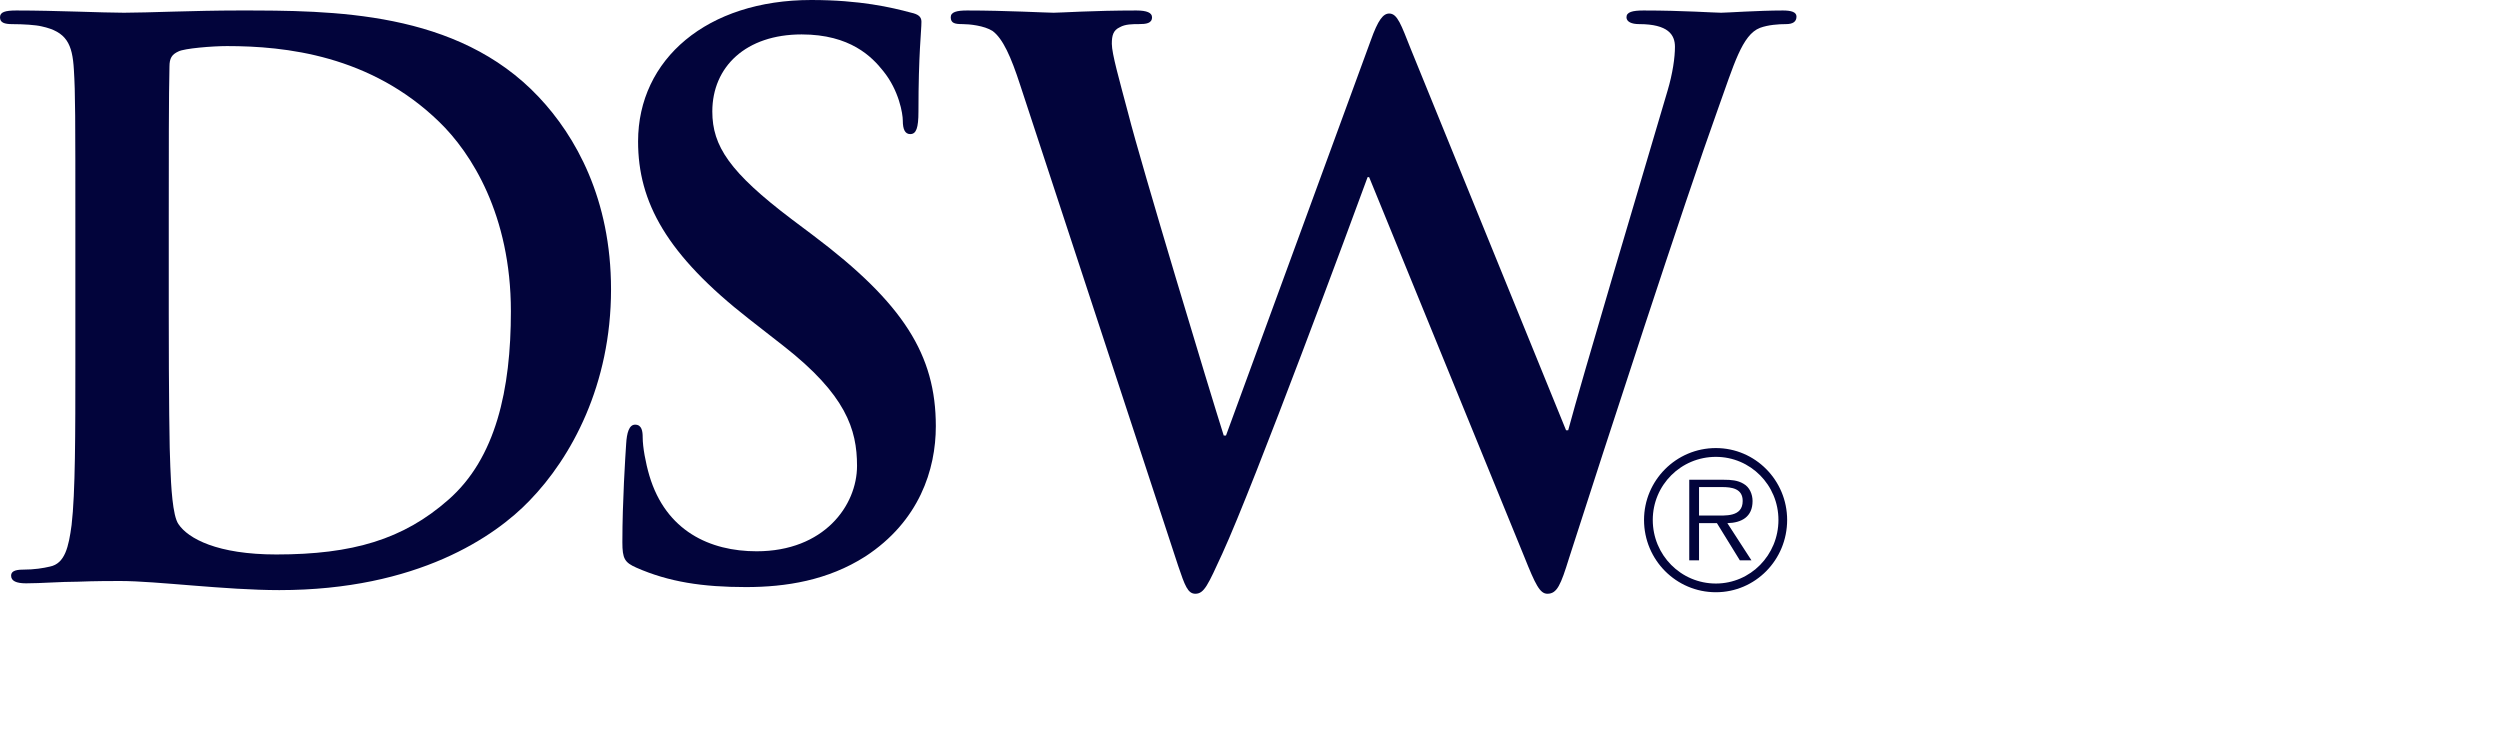 <svg width="160" height="48" viewBox="0 0 160 48" fill="none" xmlns="http://www.w3.org/2000/svg">
<g clip-path="url(#clip0_2821_1401)">
<path fill-rule="evenodd" clip-rule="evenodd" d="M10.801 20.064C10.801 25.206 10.846 28.934 10.9 29.861C10.947 31.076 11.039 33.009 11.423 33.546C12.042 34.47 13.912 35.486 17.686 35.486C22.565 35.486 25.812 34.521 28.683 31.996C31.742 29.33 32.697 24.917 32.697 19.923C32.697 13.765 30.167 9.787 28.108 7.798C23.713 3.531 18.258 2.949 14.531 2.949C13.574 2.949 11.8 3.097 11.423 3.291C10.995 3.485 10.846 3.728 10.846 4.262C10.801 5.91 10.801 10.13 10.801 13.96L10.801 20.064ZM4.823 14.732C4.823 7.363 4.823 6.006 4.728 4.454C4.633 2.803 4.251 2.031 2.669 1.689C2.293 1.594 1.476 1.545 0.805 1.545C0.278 1.545 0 1.45 0 1.106C0 0.771 0.328 0.671 1.047 0.671C3.583 0.671 6.593 0.815 7.934 0.815C9.419 0.815 12.428 0.671 15.293 0.671C21.267 0.671 29.256 0.671 34.47 6.198C36.851 8.718 39.106 12.742 39.106 18.518C39.106 24.628 36.572 29.277 33.89 32.04C31.698 34.325 26.718 37.767 17.877 37.767C16.161 37.767 14.195 37.622 12.38 37.477C10.564 37.333 8.895 37.184 7.689 37.184C7.167 37.184 6.111 37.184 4.969 37.229C3.869 37.229 2.625 37.333 1.67 37.333C1.047 37.333 0.711 37.184 0.711 36.843C0.711 36.601 0.903 36.456 1.476 36.456C2.2 36.456 2.772 36.361 3.196 36.261C4.157 36.067 4.395 35 4.582 33.598C4.823 31.558 4.823 27.728 4.823 23.267L4.823 14.732Z" fill="#02043B"/>
<path fill-rule="evenodd" clip-rule="evenodd" d="M40.739 36.335C39.975 36 39.832 35.753 39.832 34.706C39.832 32.067 40.023 29.193 40.073 28.425C40.113 27.706 40.26 27.178 40.648 27.178C41.08 27.178 41.132 27.608 41.132 27.993C41.132 28.61 41.318 29.625 41.56 30.442C42.614 33.986 45.441 35.282 48.423 35.282C52.74 35.282 54.85 32.355 54.85 29.815C54.85 27.468 54.13 25.259 50.145 22.141L47.938 20.417C42.662 16.296 40.837 12.941 40.837 9.054C40.837 3.786 45.256 0 51.922 0C55.044 0 57.051 0.472 58.307 0.81C58.74 0.905 58.972 1.054 58.972 1.387C58.972 2.008 58.781 3.402 58.781 7.139C58.781 8.193 58.638 8.582 58.256 8.582C57.925 8.582 57.779 8.287 57.779 7.714C57.779 7.284 57.54 5.796 56.528 4.548C55.811 3.643 54.421 2.203 51.304 2.203C47.745 2.203 45.588 4.265 45.588 7.139C45.588 9.343 46.692 11.025 50.681 14.041L52.024 15.05C57.826 19.412 59.893 22.721 59.893 27.275C59.893 30.054 58.832 33.36 55.379 35.614C52.978 37.148 50.295 37.573 47.745 37.573C44.963 37.573 42.805 37.243 40.739 36.335Z" fill="#02043B"/>
<path fill-rule="evenodd" clip-rule="evenodd" d="M65.286 5.424C64.704 3.63 64.181 2.466 63.523 1.981C62.987 1.639 62.041 1.543 61.611 1.543C61.132 1.543 60.847 1.498 60.847 1.104C60.847 0.771 61.224 0.671 61.895 0.671C64.379 0.671 66.997 0.815 67.433 0.815C67.861 0.815 69.96 0.671 72.73 0.671C73.395 0.671 73.73 0.815 73.73 1.104C73.73 1.498 73.351 1.543 72.876 1.543C72.49 1.543 72.015 1.543 71.676 1.739C71.244 1.934 71.157 2.27 71.157 2.803C71.157 3.437 71.628 5.085 72.208 7.27C73.016 10.468 77.454 25.159 78.319 27.873H78.464L87.72 2.611C88.201 1.253 88.53 0.866 88.91 0.866C89.439 0.866 89.673 1.59 90.294 3.146L100.227 27.535H100.365C101.229 24.288 105.048 11.487 106.721 5.815C107.054 4.697 107.197 3.676 107.197 2.996C107.197 2.224 106.764 1.543 104.9 1.543C104.429 1.543 104.094 1.398 104.094 1.104C104.094 0.771 104.476 0.671 105.188 0.671C107.725 0.671 109.725 0.815 110.153 0.815C110.486 0.815 112.537 0.671 114.111 0.671C114.64 0.671 114.975 0.771 114.975 1.06C114.975 1.398 114.728 1.543 114.31 1.543C113.83 1.543 113.158 1.59 112.642 1.782C111.488 2.224 110.963 4.165 109.966 6.926C107.766 13.035 102.756 28.455 100.417 35.726C99.891 37.425 99.656 38 99.033 38C98.555 38 98.27 37.425 97.554 35.633L87.624 11.335H87.527C86.625 13.812 80.272 30.977 78.227 35.434C77.312 37.425 77.072 38 76.502 38C76.019 38 75.83 37.477 75.402 36.212L65.286 5.424Z" fill="#02043B"/>
<path fill-rule="evenodd" clip-rule="evenodd" d="M109.694 32.993C110.416 32.993 111.532 33.106 111.532 32.061C111.532 31.265 110.832 31.172 110.203 31.172H108.738V32.993H109.694ZM112.092 35.861H111.35L109.884 33.482H108.738V35.861H108.112V30.705H110.34C110.778 30.705 111.21 30.734 111.586 30.961C111.975 31.178 112.164 31.633 112.164 32.068C112.164 33.085 111.457 33.459 110.551 33.482L112.092 35.861ZM113.82 33.277C113.82 31.04 112.028 29.239 109.816 29.239C107.58 29.239 105.777 31.04 105.777 33.277C105.777 35.528 107.58 37.346 109.816 37.346C112.028 37.346 113.82 35.528 113.82 33.277ZM105.218 33.277C105.218 30.744 107.275 28.676 109.816 28.676C112.341 28.676 114.377 30.744 114.377 33.277C114.377 35.835 112.341 37.903 109.816 37.903C107.275 37.903 105.218 35.835 105.218 33.277Z" fill="#02043B"/>
</g>
<defs>
<clipPath id="clip0_2821_1401">
<rect width="114.975" height="38" fill="white"/>
</clipPath>
</defs>
</svg>
